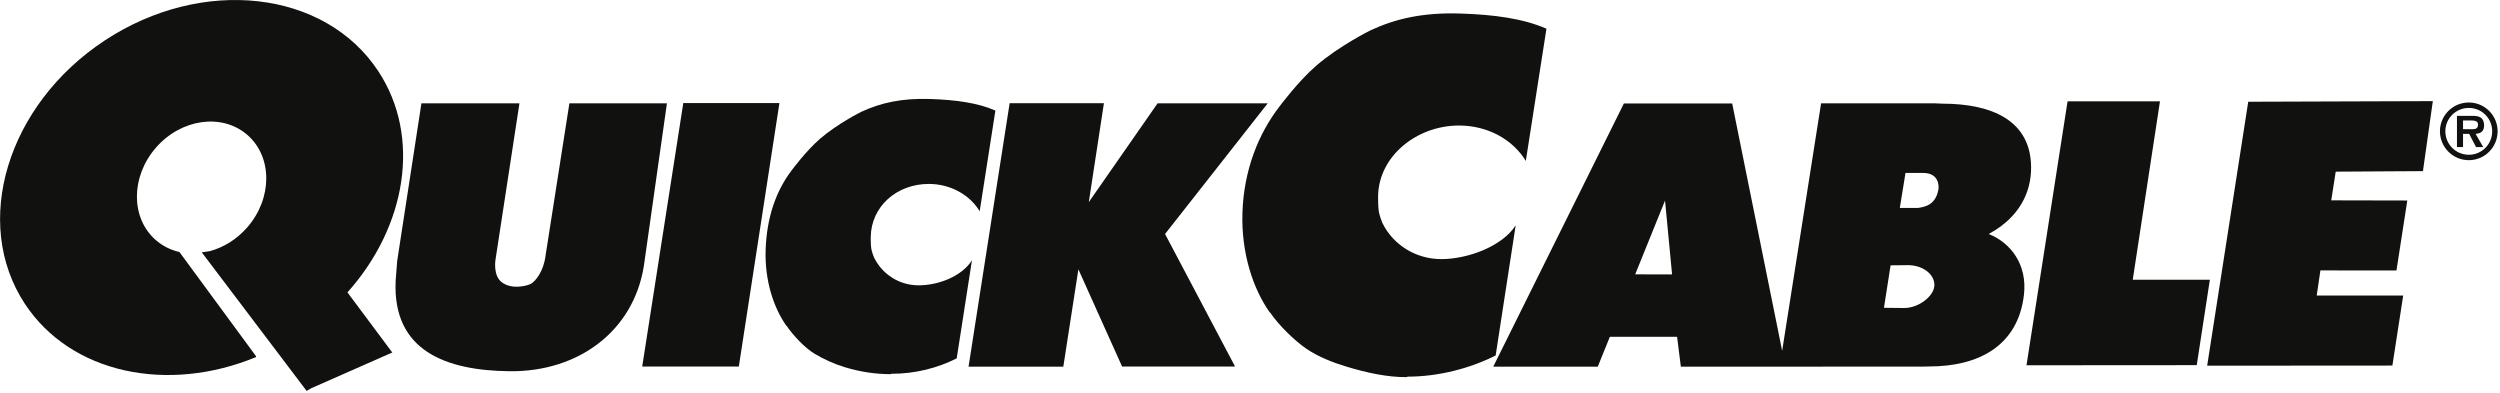 <svg style="fill-rule:evenodd;clip-rule:evenodd;stroke-linejoin:round;stroke-miterlimit:2;" xml:space="preserve" xmlns:xlink="http://www.w3.org/1999/xlink" xmlns="http://www.w3.org/2000/svg" version="1.1" viewBox="0 0 464 73" height="100%" width="100%">
    <g transform="matrix(1,0,0,1,-185.265,-20.838)">
        <g transform="matrix(1.333,0,0,1.333,644.095,45.607)">
            <path style="fill:rgb(17,17,15);fill-rule:nonzero;" d="M0,-0.59C0.48,-0.582 0.819,-0.694 0.819,-1.247C0.819,-1.808 0.203,-1.808 -0.216,-1.808L-1.268,-1.808L-1.268,-0.59L0,-0.59ZM1.535,1.892L0.541,1.892L-0.417,0.055L-1.268,0.055L-1.268,1.892L-2.114,1.892L-2.114,-2.45L-0.021,-2.45C0.349,-2.45 0.829,-2.44 1.157,-2.235C1.541,-1.981 1.664,-1.563 1.664,-1.112C1.664,-0.326 1.248,0 0.48,0.055L1.535,1.892ZM2.791,-0.305C2.791,-2.106 1.339,-3.554 -0.459,-3.554C-2.266,-3.554 -3.73,-2.106 -3.73,-0.305C-3.73,1.516 -2.266,2.967 -0.459,2.967C1.339,2.967 2.791,1.516 2.791,-0.305M-4.484,-0.305C-4.484,-2.51 -2.687,-4.311 -0.459,-4.311C1.746,-4.311 3.546,-2.51 3.546,-0.305C3.546,1.92 1.746,3.721 -0.459,3.721C-2.687,3.721 -4.484,1.92 -4.484,-0.305"></path>
        </g>
        <g transform="matrix(1.333,0,0,1.333,232.794,23.353)">
            <path style="fill:rgb(17,17,15);fill-rule:nonzero;" d="M0,47.719L-10.675,33.202C-11.872,32.929 -12.994,32.38 -13.957,31.546C-17.473,28.489 -17.473,22.734 -13.957,18.687C-10.439,14.638 -4.736,13.839 -1.218,16.894C2.299,19.953 2.296,25.711 -1.218,29.758C-2.689,31.449 -4.544,32.574 -6.457,33.085L-7.561,33.25L7.039,52.544L7.681,52.168L18.976,47.188L18.913,47.125L12.735,38.841L12.722,38.824C20.93,29.65 23.036,17.166 17.014,8.024C9.569,-3.283 -7.483,-5.197 -21.067,3.745C-34.654,12.693 -39.636,29.113 -32.191,40.418C-25.793,50.138 -12.301,52.916 -0.008,47.831L0,47.719Z"></path>
        </g>
        <g transform="matrix(1.333,0,0,1.333,309.048,89.85)">
            <path style="fill:rgb(17,17,15);fill-rule:nonzero;" d="M0,-37.388L-13.581,-37.388L-16.898,-16.2C-17.158,-13.992 -18.327,-12.563 -18.978,-12.236C-19.575,-11.939 -21.575,-11.455 -22.941,-12.431C-24.307,-13.405 -23.85,-15.748 -23.85,-15.748L-20.535,-37.388L-34.183,-37.388L-37.561,-15.42L-37.773,-12.659C-38.215,-2.945 -30.817,-0.165 -21.837,-0.083C-12.386,0 -4.681,-5.61 -3.216,-14.718L0,-37.388Z"></path>
        </g>
        <g transform="matrix(-1.333,0,0,1.333,304.459,88.873)">
            <path style="fill:rgb(17,17,15);fill-rule:nonzero;" d="M-19.105,-36.686L-5.719,-36.686L0,0L-13.451,0L-19.105,-36.686Z"></path>
        </g>
        <g transform="matrix(1.333,0,0,1.333,331.211,48.037)">
            <path style="fill:rgb(17,17,15);fill-rule:nonzero;" d="M0,24.95C-1.762,22.456 -3.017,18.675 -2.886,14.444C-2.746,9.921 -1.455,6.137 0.829,3.198C0.829,3.198 2.778,0.566 4.693,-1.086C7.1,-3.168 10.398,-4.82 10.398,-4.82C13.115,-6.084 16.02,-6.751 20.032,-6.621C23.516,-6.507 26.642,-6.097 29.106,-5.011L26.918,9.015L26.947,9.05C25.577,6.761 22.907,5.206 19.835,5.206C15.369,5.206 11.813,8.338 11.75,12.592C11.75,12.592 11.746,13.763 11.811,14.086C11.811,14.086 11.836,14.533 12.202,15.436L12.215,15.46C13.335,17.749 15.687,19.322 18.406,19.322C21.146,19.322 24.384,18.112 25.846,15.84L25.848,15.808L23.721,29.492C21,30.864 17.913,31.639 14.636,31.639L14.51,31.69C12.512,31.701 10.325,31.389 8.104,30.712C6.616,30.257 5.201,29.608 3.899,28.828C2.567,28.027 0.924,26.275 0.078,25.015L0,24.95Z"></path>
        </g>
        <g transform="matrix(1.333,0,0,1.333,390.152,88.892)">
            <path style="fill:rgb(17,17,15);fill-rule:nonzero;" d="M0,-36.684L-13.126,-36.684L-18.847,0L-5.654,0L-3.555,-13.553L2.533,-0.015L18.262,-0.015L8.512,-18.473L22.809,-36.669L7.474,-36.669L-2.106,-22.907L0,-36.684Z"></path>
        </g>
        <g transform="matrix(1.333,0,0,1.333,427.737,28.412)">
            <path style="fill:rgb(17,17,15);fill-rule:nonzero;" d="M0,42.878C1.649,43.992 3.567,44.754 5.52,45.348C8.432,46.238 11.305,46.845 13.933,46.827L14.094,46.76C18.397,46.76 22.778,45.612 26.347,43.813L29.142,25.655L29.138,25.695C27.218,28.676 22.38,30.395 18.786,30.395C15.215,30.395 12.063,28.392 10.593,25.39L10.571,25.356C10.092,24.17 10.06,23.589 10.06,23.589C9.975,23.159 9.978,21.624 9.978,21.624C10.065,16.036 15.382,11.795 21.247,11.795C25.277,11.795 28.782,13.776 30.584,16.783L30.546,16.73L33.419,-1.684C30.183,-3.109 26.075,-3.65 21.503,-3.796C16.236,-3.967 12.422,-3.092 8.859,-1.43C8.859,-1.43 4.522,0.734 1.366,3.464C-1.148,5.642 -3.711,9.093 -3.711,9.093C-6.709,12.956 -8.728,18.055 -8.91,23.99C-9.081,29.545 -7.437,34.512 -5.126,37.787L-5.022,37.876C-3.907,39.525 -1.693,41.732 0,42.878"></path>
        </g>
        <g transform="matrix(1.333,0,0,1.333,586.157,88.633)">
            <path style="fill:rgb(17,17,15);fill-rule:nonzero;" d="M0,-36.752L-12.866,-36.752L-18.585,0L5.118,-0.017L6.947,-11.911L-3.791,-11.911L0,-36.752Z"></path>
        </g>
        <g transform="matrix(1.333,0,0,1.333,630.049,57.274)">
            <path style="fill:rgb(17,17,15);fill-rule:nonzero;" d="M0,10.329L1.508,0.584L-9.081,0.561L-8.462,-3.41L-8.419,-3.433L3.687,-3.507L5.063,-13.254L-20.638,-13.167L-26.356,23.583L-0.569,23.565L0.937,13.818L-11.104,13.813L-10.589,10.317L0,10.329Z"></path>
        </g>
        <g transform="matrix(1.333,0,0,1.333,538.925,75.978)">
            <path style="fill:rgb(17,17,15);fill-rule:nonzero;" d="M0,-17.289L-0.791,-12.415L1.778,-12.415C2.497,-12.549 4.169,-12.697 4.577,-14.948C4.705,-15.651 4.522,-17.283 2.492,-17.283L0,-17.289ZM-2.075,-4.423L-3,1.491L-0.169,1.52C1.86,1.52 4.024,-0.167 4.024,-1.691C4.024,-3.212 2.38,-4.446 0.349,-4.446L-2.075,-4.423ZM-32.5,-3.161L-33.481,-13.437L-37.636,-3.165L-32.5,-3.161ZM2.389,9.678L-31.278,9.69L-31.804,5.532L-41.164,5.532L-42.847,9.69L-57.4,9.69L-39.209,-26.96L-24.132,-26.96L-17.173,7.481L-11.752,-26.979L4.077,-26.979L5.116,-26.933C12.111,-26.933 17.425,-24.537 17.488,-18.126C17.526,-14.47 15.742,-11.081 11.752,-8.882L11.601,-8.779C14.63,-7.571 16.987,-4.541 16.492,-0.317C15.678,6.723 10.272,9.66 3.277,9.66L2.389,9.678Z"></path>
        </g>
    </g>
</svg>
